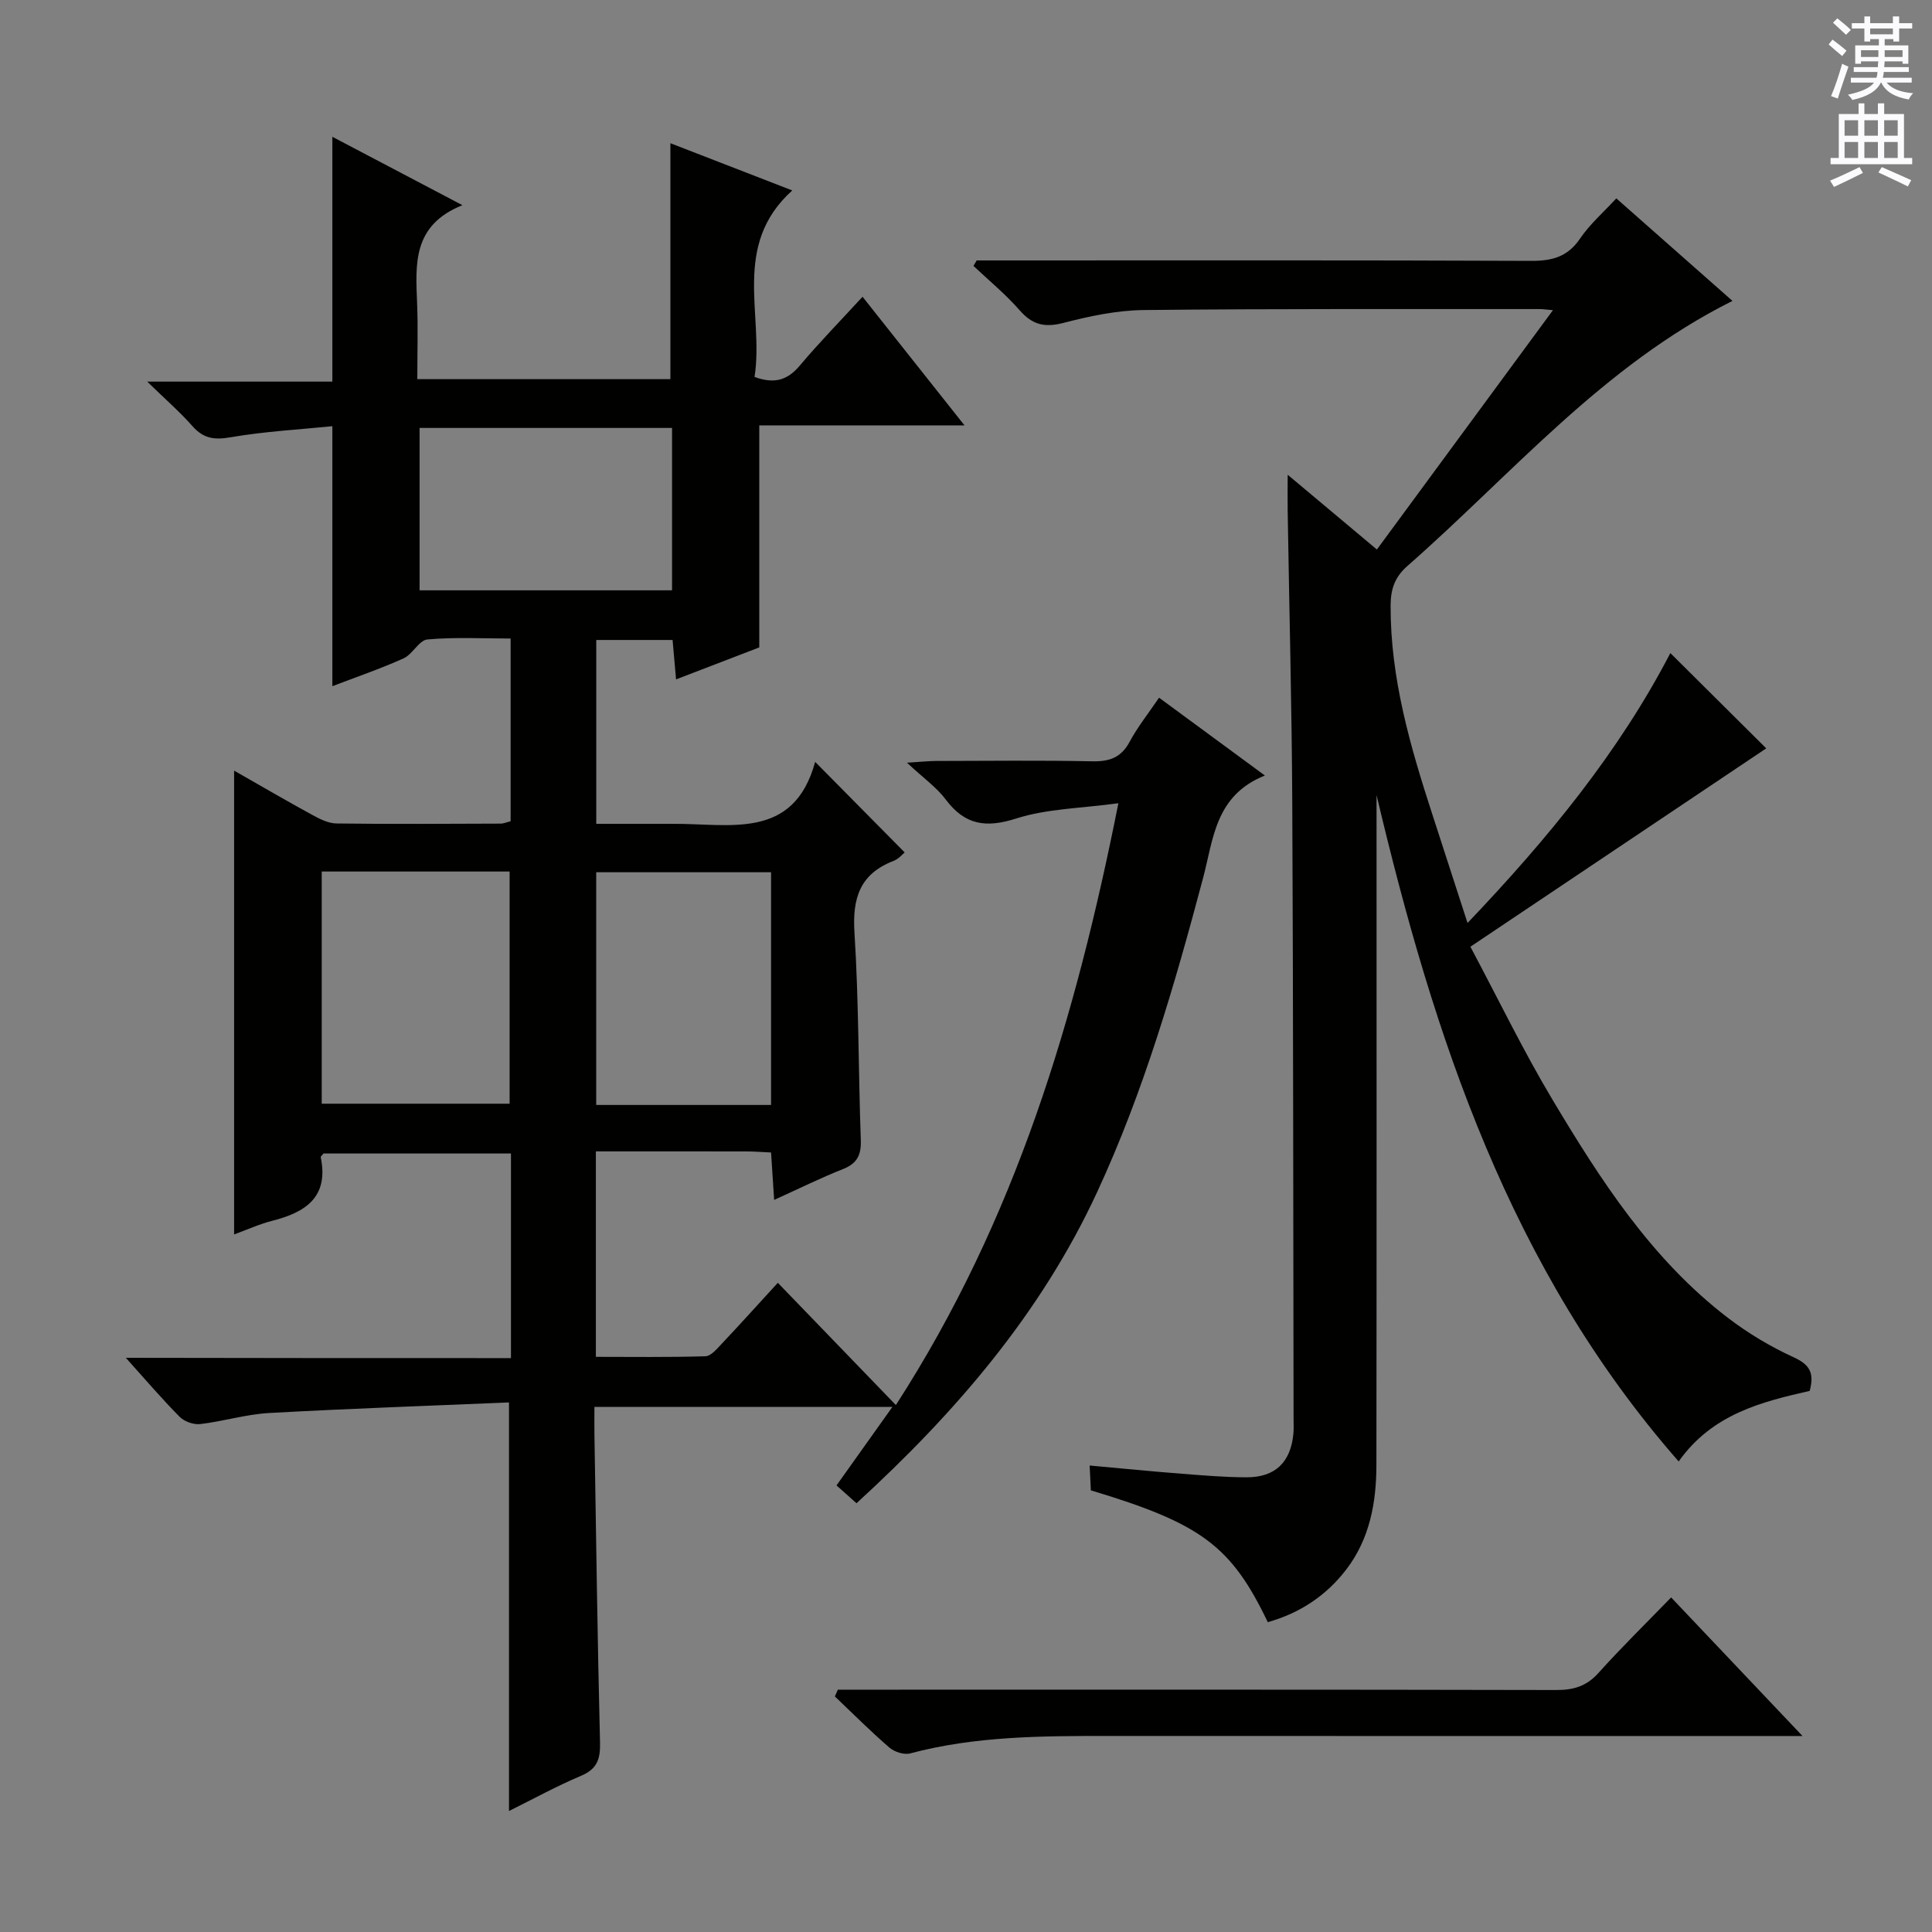 <svg enable-background="new 0 0 400 400" viewBox="0 0 400 400" xmlns="http://www.w3.org/2000/svg"><rect x="0" y="0" width="400" height="400" fill="#808080" stroke="none"/><g fill="#010100"><path d="m105.79 281.18c0-14.67 0-28.31 0-42.36-13.03 0-25.93 0-38.8 0-.23.3-.62.59-.58.79 1.69 8.25-3.15 11.39-10.04 13.14-2.7.69-5.27 1.87-7.9 2.83 0-32.03 0-63.71 0-96.03 5.55 3.16 10.8 6.23 16.13 9.14 1.56.85 3.36 1.78 5.06 1.8 11.33.15 22.66.07 33.99.03.63 0 1.26-.29 2.07-.49 0-12.39 0-24.68 0-37.83-5.74 0-11.52-.32-17.22.19-1.74.16-3.07 3.07-4.95 3.92-4.82 2.17-9.84 3.88-14.74 5.76 0-17.73 0-35.23 0-53.83-6.78.69-13.99 1.07-21.05 2.29-3.38.59-5.63.28-7.91-2.3-2.6-2.94-5.59-5.54-9.37-9.22h38.33c0-17.14 0-33.81 0-50.69 8.36 4.4 17.09 8.99 26.93 14.16-10.42 4.17-9.69 12.28-9.38 20.34.2 5.12.04 10.25.04 15.68h52.4c0-16.16 0-32.32 0-48.85 8.05 3.12 16.21 6.29 25.23 9.78-12.68 11.43-5.8 25.76-7.81 38.61 4.33 1.59 6.97.51 9.42-2.41 3.96-4.7 8.27-9.11 12.94-14.19 6.92 8.74 13.66 17.23 21.11 26.63-14.76 0-28.58 0-42.49 0v45.97c-5.03 1.93-10.84 4.17-17.23 6.62-.27-3.04-.48-5.45-.72-8.16-5.27 0-10.34 0-15.8 0v38.07h11.63c1.33 0 2.67.01 4 0 11.83-.15 25.2 3.58 29.69-12.83 6.65 6.73 12.47 12.61 18.53 18.74-.34.27-1.2 1.34-2.3 1.76-6.97 2.69-8.55 7.71-8.09 14.87.9 14.27.8 28.61 1.31 42.91.11 3.12-.76 4.87-3.72 6.04-4.6 1.82-9.05 4.03-14.22 6.37-.23-3.48-.42-6.49-.64-9.82-1.82-.08-3.46-.22-5.09-.22-10.3-.02-20.59-.01-31.18-.01v42.54c7.5 0 15.09.11 22.67-.12 1.17-.04 2.41-1.55 3.4-2.6 3.87-4.1 7.64-8.29 11.6-12.61 8.09 8.38 15.91 16.48 24.44 25.31 24.78-38.38 37.17-79.88 46.07-124.6-7.74 1.06-14.76 1.12-21.15 3.16-6.32 2.02-10.64 1.35-14.61-3.95-1.87-2.49-4.55-4.37-8.01-7.6 2.95-.18 4.44-.35 5.94-.36 10.83-.02 21.67-.15 32.49.07 3.56.07 5.94-.81 7.68-4.06 1.63-3.04 3.82-5.78 6.08-9.11 7.17 5.27 14.05 10.33 21.91 16.11-10.3 4.12-10.65 13.14-12.79 21.2-5.88 22.15-12.26 44.15-21.92 65.01-11.65 25.19-29.37 45.73-49.84 64.46-1.39-1.24-2.61-2.32-4.14-3.69 3.75-5.26 7.42-10.42 11.57-16.25-21.1 0-41.13 0-61.69 0 0 2.04-.03 3.83 0 5.61.35 21.3.63 42.61 1.16 63.91.08 3.41-.61 5.46-3.95 6.86-5.01 2.11-9.8 4.75-14.9 7.28 0-28.09 0-55.74 0-84.59-16.57.7-33.14 1.27-49.69 2.19-4.77.27-9.47 1.73-14.24 2.29-1.37.16-3.28-.52-4.25-1.5-3.62-3.64-6.96-7.57-11.15-12.22 27.07.06 53.21.06 79.74.06zm-39.18-100.74v48.07h38.9c0-16.3 0-32.17 0-48.07-13.18 0-25.94 0-38.9 0zm20.26-91.84v33.62h52.27c0-11.41 0-22.44 0-33.62-17.59 0-34.72 0-52.27 0zm72.77 140.17c0-16.33 0-32.19 0-48.18-12.3 0-24.31 0-36.2 0v48.18z"/><path d="m304.43 196.01c5.93 11.14 10.98 21.6 16.91 31.52 10 16.74 20.57 33.19 36.36 45.28 4.2 3.21 8.84 6 13.64 8.19 3.25 1.49 4.37 3.16 3.34 6.97-9.92 2.26-20.16 4.76-27.13 14.61-34.98-39.94-50.7-87.96-62.55-137.96v6.2c0 44.16.03 88.33-.03 132.49-.01 7.77-1.37 15.29-6.25 21.65-4.16 5.43-9.64 9.04-16.24 10.89-7.56-15.77-13.76-20.42-36.63-27.29-.07-1.43-.14-3.01-.25-5.14 6.63.6 12.84 1.22 19.06 1.7 4.47.35 8.95.73 13.43.74 5.96.01 9.16-3.14 9.7-9.1.09-.99.03-2 .03-3-.08-42.49-.06-84.99-.27-127.48-.1-20.14-.63-40.29-.95-60.43-.04-2.27 0-4.54 0-7.56 6.37 5.34 12.18 10.21 18.47 15.48 12.12-16.47 24.06-32.71 36.45-49.55-1.5-.13-2.1-.23-2.71-.23-27.33.02-54.66-.09-81.99.2-5.58.06-11.24 1.26-16.67 2.67-3.87 1-6.41.39-9.03-2.61-2.9-3.32-6.35-6.15-9.57-9.19.22-.38.44-.76.66-1.14h5.29c36.5 0 73-.07 109.49.09 4.35.02 7.57-.82 10.14-4.61 2.02-2.98 4.83-5.42 7.51-8.33 8.02 7.08 15.86 14 24.05 21.23-26.83 13.39-45.63 35.86-67.29 54.87-2.6 2.28-3.48 4.75-3.49 8.21-.05 15.05 4.08 29.21 8.66 43.29 2.34 7.2 4.67 14.4 7.27 22.42 16.77-17.58 31.41-35.51 41.99-55.88 7.01 6.97 13.91 13.83 19.85 19.73-19.84 13.3-40.23 26.98-61.25 41.07z"/><path d="m173.47 349.83h5.3c47.82 0 95.64-.04 143.46.07 3.6.01 6.27-.81 8.73-3.55 4.77-5.31 9.88-10.31 15.03-15.62 9.07 9.57 17.59 18.56 27.2 28.69-3.41 0-5.31 0-7.21 0-45.49 0-90.97.01-136.46-.01-13.81 0-27.6.02-41.1 3.62-1.26.33-3.24-.32-4.28-1.21-3.9-3.37-7.55-7.03-11.29-10.59.21-.47.41-.94.62-1.4z"/></g><path d="m378.6 9.2.8-1c.9.7 1.9 1.4 2.9 2.3l-.9 1.1c-1.1-.9-2-1.7-2.8-2.4zm.5 10.7c.9-2.1 1.6-4.3 2.3-6.7.4.2.8.4 1.3.6-.7 2.1-1.5 4.3-2.2 6.6zm.4-15.2.9-.9c1 .8 2 1.6 2.8 2.4l-1 1c-1-.9-1.9-1.8-2.7-2.5zm12.5-1.3h1.2v1.4h2.7v1.1h-2.7v2.7h-1.2v-.5h-1.8v1.3h4.9v3.8h-1.2v-.5h-3.7c0 .4-.1.9-.1 1.2h5.1v1h-5.2c0 .5-.1.9-.2 1.2h6v1h-5.2c1.1 1.3 2.9 2 5.5 2.2-.4.4-.7.8-.9 1.3-2.9-.5-4.8-1.6-5.7-3.5h-.1c-.8 1.7-2.7 2.9-5.9 3.6-.2-.4-.6-.8-.9-1.1 2.8-.6 4.6-1.4 5.4-2.5h-4.8v-1h5.3c.1-.3.2-.7.2-1.2h-4.9v-1h5c0-.4 0-.8.1-1.2h-3.6v.5h-1.2v-3.8h4.9v-1.3h-1.8v.5h-1.2v-2.7h-2.6v-1.1h2.6v-1.4h1.2v1.4h4.7v-1.4zm-6.7 8.4h3.6c0-.4 0-.9 0-1.4h-3.6zm1.9-4.7h4.7v-1.2h-4.7zm6.7 3.3h-3.7v1.4h3.7z" fill="#fbfafc"/><path d="m384.7 21.4h1.3v2.2h2.8v-2.2h1.3v2.2h4.1v9.1h1.7v1.3h-16.9v-1.3h1.7v-9.1h4.1v-2.2zm.3 13.2.7 1.2c-1.8.9-3.8 1.9-6 2.9-.2-.4-.5-.8-.8-1.3 2.4-1 4.4-2 6.1-2.8zm-3.1-6.5h2.8v-3.2h-2.8zm0 4.6h2.8v-3.3h-2.8zm4.1-4.6h2.8v-3.2h-2.8zm0 4.6h2.8v-3.3h-2.8zm3.6 1.9c2.1.9 4.1 1.8 6.1 2.7l-.7 1.3c-2.2-1.1-4.2-2-6.1-2.9zm3.3-9.7h-2.8v3.2h2.8zm-2.8 7.8h2.8v-3.3h-2.8z" fill="#fbfafc"/></svg>